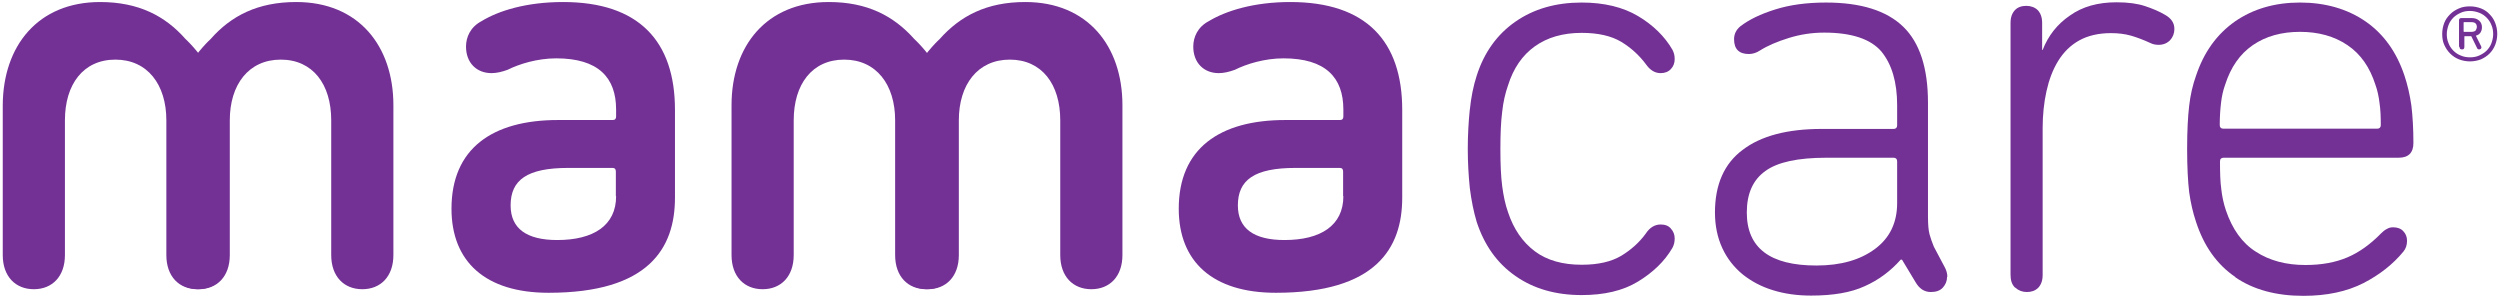 <svg xmlns="http://www.w3.org/2000/svg" fill="none" viewBox="0 0 470 56" height="56" width="470">
<path fill="#733195" d="M276.325 20.646C276.565 18.299 276.996 16.143 277.619 14.227C279.008 9.868 281.451 6.466 284.9 4.071C288.35 1.676 292.469 0.478 297.356 0.478C301.572 0.478 305.117 1.34 307.943 3.017C310.77 4.694 312.973 6.85 314.41 9.341C314.698 9.868 314.842 10.443 314.842 11.113C314.842 11.832 314.602 12.502 314.123 12.982C313.644 13.508 312.973 13.748 312.207 13.748C311.105 13.748 310.195 13.173 309.428 12.071C308.183 10.395 306.602 8.957 304.781 7.856C302.913 6.754 300.47 6.179 297.356 6.179C293.811 6.179 290.889 7.041 288.541 8.718C286.194 10.395 284.517 12.838 283.511 16.047C282.984 17.533 282.601 19.209 282.409 21.03C282.17 22.898 282.074 25.198 282.074 28.024C282.074 30.85 282.17 33.15 282.409 34.97C282.649 36.791 282.984 38.42 283.511 39.905C284.565 43.066 286.242 45.51 288.541 47.234C290.841 48.959 293.811 49.773 297.356 49.773C300.47 49.773 302.913 49.198 304.781 48.097C306.602 46.995 308.183 45.605 309.428 43.881C310.147 42.779 311.105 42.204 312.207 42.204C313.021 42.204 313.692 42.444 314.123 42.971C314.602 43.498 314.842 44.12 314.842 44.839C314.842 45.51 314.698 46.084 314.41 46.611C312.925 49.151 310.77 51.211 307.943 52.935C305.117 54.66 301.572 55.474 297.356 55.474C292.469 55.474 288.302 54.276 284.9 51.881C281.451 49.486 279.056 46.084 277.619 41.725C277.044 39.809 276.613 37.653 276.325 35.354C276.086 33.006 275.942 30.563 275.942 27.976C275.942 25.389 276.086 22.898 276.325 20.551"></path>
<path fill="#733195" d="M352.496 46.803C355.274 44.743 356.663 41.869 356.663 38.18V30.323C356.663 29.892 356.424 29.653 355.993 29.653H343.346C338.028 29.653 334.196 30.467 331.896 32.144C329.549 33.821 328.399 36.407 328.399 39.953C328.399 46.611 332.758 49.917 341.477 49.917C346.076 49.917 349.717 48.863 352.496 46.803ZM366.053 52.025C366.053 52.839 365.766 53.51 365.239 54.085C364.712 54.66 363.945 54.899 362.987 54.899C361.789 54.899 360.831 54.276 360.113 53.031L357.574 48.815H357.334C355.418 50.971 353.166 52.648 350.579 53.797C347.992 54.995 344.639 55.57 340.471 55.57C337.884 55.57 335.489 55.235 333.333 54.564C331.13 53.893 329.261 52.887 327.632 51.594C326.004 50.252 324.71 48.624 323.8 46.659C322.89 44.695 322.411 42.444 322.411 39.953C322.411 34.731 324.135 30.755 327.632 28.168C331.082 25.533 336.064 24.239 342.483 24.239H355.993C356.424 24.239 356.663 24 356.663 23.569V19.784C356.663 15.425 355.657 12.071 353.693 9.676C351.681 7.329 348.088 6.131 342.962 6.131C340.663 6.131 338.459 6.466 336.303 7.137C334.148 7.808 332.327 8.574 330.89 9.484C330.219 9.916 329.549 10.155 328.782 10.155C326.962 10.155 326.004 9.245 326.004 7.376C326.004 6.418 326.387 5.604 327.201 4.933C328.83 3.688 330.986 2.634 333.764 1.771C336.495 0.909 339.657 0.478 343.298 0.478C349.861 0.478 354.699 2.011 357.813 5.029C360.927 8.047 362.46 12.838 362.46 19.305V40.719C362.46 42.204 362.556 43.306 362.747 44.025C362.939 44.743 363.227 45.558 363.562 46.372L365.67 50.348C365.957 50.923 366.101 51.498 366.101 52.025"></path>
<path fill="#733195" d="M378.796 54.037C378.221 53.462 377.981 52.695 377.981 51.642V4.31C377.981 3.256 378.269 2.49 378.796 1.915C379.323 1.34 380.089 1.101 380.952 1.101C381.814 1.101 382.58 1.388 383.107 1.915C383.634 2.49 383.922 3.256 383.922 4.31V9.388H384.018C385.072 6.706 386.748 4.55 389.144 2.921C391.491 1.244 394.413 0.43 397.91 0.43C400.066 0.43 401.839 0.669 403.276 1.149C404.713 1.628 405.959 2.155 407.013 2.777C408.21 3.448 408.785 4.31 408.785 5.46C408.785 6.274 408.498 6.993 407.971 7.568C407.396 8.143 406.677 8.43 405.815 8.43C405.288 8.43 404.761 8.334 404.282 8.095C403.036 7.52 401.791 7.041 400.641 6.706C399.443 6.37 398.198 6.227 396.856 6.227C394.509 6.227 392.497 6.706 390.868 7.616C389.239 8.526 387.946 9.82 386.94 11.448C385.934 13.077 385.215 14.993 384.736 17.149C384.257 19.305 384.018 21.652 384.018 24.096V51.689C384.018 52.743 383.73 53.51 383.203 54.085C382.628 54.66 381.91 54.899 381.047 54.899C380.185 54.899 379.467 54.612 378.892 54.085"></path>
<path fill="#733195" d="M447.589 23.521C447.589 21.988 447.541 20.599 447.349 19.353C447.206 18.155 446.966 17.006 446.583 15.952C445.529 12.646 443.804 10.155 441.313 8.478C438.822 6.802 435.852 5.987 432.403 5.987C428.954 5.987 425.983 6.802 423.54 8.478C421.097 10.155 419.372 12.646 418.318 15.952C417.935 17.006 417.696 18.107 417.552 19.353C417.408 20.599 417.312 21.94 417.312 23.521C417.312 23.952 417.552 24.192 417.983 24.192H446.918C447.349 24.192 447.589 23.952 447.589 23.521ZM420.235 52.073C416.785 49.725 414.342 46.276 412.857 41.725C412.282 40.001 411.851 38.18 411.564 36.12C411.324 34.108 411.18 31.377 411.18 27.976C411.18 24.575 411.324 21.94 411.564 19.88C411.803 17.82 412.234 15.952 412.857 14.227C414.342 9.772 416.785 6.418 420.187 4.023C423.588 1.676 427.66 0.478 432.403 0.478C437.145 0.478 441.313 1.676 444.715 4.023C448.116 6.37 450.559 9.772 452.044 14.227C452.619 15.952 453.05 17.82 453.338 19.832C453.577 21.844 453.721 24.192 453.721 26.874C453.721 28.695 452.811 29.653 450.942 29.653H418.031C417.6 29.653 417.36 29.892 417.36 30.323C417.36 32.479 417.408 34.204 417.6 35.545C417.744 36.887 418.031 38.228 418.462 39.521C419.66 43.066 421.528 45.701 424.115 47.33C426.702 49.007 429.816 49.821 433.409 49.821C436.427 49.821 439.062 49.342 441.313 48.384C443.565 47.426 445.673 45.893 447.685 43.833C447.972 43.545 448.308 43.258 448.691 43.066C449.074 42.827 449.457 42.731 449.888 42.731C450.703 42.731 451.374 42.971 451.805 43.45C452.284 43.929 452.523 44.552 452.523 45.27C452.523 46.084 452.284 46.755 451.853 47.282C449.936 49.63 447.397 51.642 444.331 53.222C441.218 54.803 437.481 55.618 433.026 55.618C427.948 55.618 423.636 54.468 420.235 52.121"></path>
<path fill="#733195" d="M465.41 5.747C465.41 5.747 465.65 5.364 465.65 5.076C465.65 4.789 465.554 4.549 465.41 4.406C465.266 4.262 465.027 4.166 464.644 4.166H463.254C463.254 4.166 463.159 4.166 463.159 4.214V5.891C463.159 5.891 463.159 5.987 463.254 5.987H464.644C464.979 5.987 465.266 5.891 465.41 5.747ZM462.296 8.765V3.831C462.296 3.543 462.44 3.4 462.727 3.4H464.692C465.267 3.4 465.698 3.543 466.081 3.879C466.416 4.166 466.608 4.597 466.608 5.124C466.608 5.508 466.512 5.843 466.32 6.13C466.129 6.418 465.841 6.609 465.458 6.705L466.416 8.621C466.416 8.621 466.512 8.813 466.512 8.909C466.512 9.005 466.464 9.101 466.368 9.196C466.273 9.244 466.177 9.292 466.081 9.292C465.889 9.292 465.746 9.196 465.698 9.053L464.596 6.801H463.398C463.398 6.801 463.302 6.801 463.302 6.897V8.813C463.302 9.148 463.159 9.292 462.871 9.292C462.536 9.292 462.392 9.148 462.392 8.813M466.081 10.442C466.608 10.202 467.087 9.915 467.47 9.532C467.853 9.148 468.189 8.669 468.38 8.142C468.572 7.615 468.716 7.041 468.716 6.418C468.716 5.795 468.62 5.22 468.38 4.693C468.189 4.166 467.853 3.687 467.47 3.304C467.087 2.921 466.608 2.585 466.081 2.394C465.554 2.202 464.979 2.058 464.356 2.058C463.734 2.058 463.159 2.154 462.632 2.394C462.105 2.633 461.626 2.921 461.242 3.304C460.859 3.687 460.524 4.166 460.332 4.693C460.141 5.22 459.997 5.795 459.997 6.418C459.997 7.041 460.093 7.615 460.332 8.142C460.524 8.669 460.859 9.148 461.242 9.532C461.626 9.915 462.105 10.25 462.632 10.442C463.159 10.681 463.734 10.777 464.356 10.777C464.979 10.777 465.554 10.681 466.081 10.442ZM462.296 11.161C461.674 10.921 461.099 10.538 460.62 10.059C460.141 9.58 459.805 9.053 459.518 8.43C459.23 7.807 459.135 7.088 459.135 6.37C459.135 5.651 459.278 4.933 459.518 4.31C459.757 3.687 460.141 3.16 460.62 2.681C461.099 2.202 461.626 1.867 462.296 1.579C462.919 1.292 463.638 1.196 464.356 1.196C465.075 1.196 465.793 1.34 466.416 1.579C467.039 1.819 467.614 2.202 468.045 2.681C468.524 3.16 468.859 3.687 469.099 4.31C469.339 4.933 469.482 5.603 469.482 6.37C469.482 7.136 469.339 7.807 469.099 8.43C468.859 9.053 468.476 9.627 468.045 10.059C467.566 10.538 467.039 10.873 466.416 11.161C465.793 11.4 465.075 11.544 464.356 11.544C463.638 11.544 462.919 11.4 462.296 11.161Z"></path>
<path fill="#733195" d="M55.658 0.382C48.472 0.382 43.442 2.969 39.609 7.328C39.609 7.328 37.022 9.676 35.298 12.79C33.477 15.999 31.513 20.742 31.513 22.61V47.953C31.513 51.977 33.908 54.372 37.358 54.372C40.807 54.372 43.202 51.977 43.202 47.953V22.61C43.202 15.904 46.747 11.209 52.783 11.209C58.819 11.209 62.269 15.856 62.269 22.61V47.953C62.269 51.977 64.664 54.372 68.113 54.372C71.563 54.372 73.958 51.977 73.958 47.953V19.784C73.958 8.622 67.395 0.382 55.706 0.382"></path>
<path fill="#733195" d="M18.818 0.382C26.004 0.382 31.034 2.969 34.867 7.328C34.867 7.328 37.454 9.676 39.178 12.79C40.999 15.999 42.963 20.742 42.963 22.61V47.953C42.963 51.977 40.568 54.372 37.118 54.372C33.669 54.372 31.274 51.977 31.274 47.953V22.61C31.274 15.904 27.729 11.209 21.692 11.209C15.656 11.209 12.207 15.856 12.207 22.61V47.953C12.207 51.977 9.812 54.372 6.363 54.372C2.913 54.372 0.518 51.977 0.518 47.953V19.784C0.566 8.622 7.129 0.382 18.818 0.382Z"></path>
<path fill="#733195" d="M192.717 0.382C185.531 0.382 180.549 2.969 176.668 7.328C176.668 7.328 174.081 9.676 172.357 12.79C170.536 15.999 168.572 20.742 168.572 22.61V47.953C168.572 51.977 170.967 54.372 174.417 54.372C177.866 54.372 180.261 51.977 180.261 47.953V22.61C180.261 15.904 183.806 11.209 189.842 11.209C195.879 11.209 199.328 15.856 199.328 22.61V47.953C199.328 51.977 201.723 54.372 205.172 54.372C208.622 54.372 211.017 51.977 211.017 47.953V19.784C211.017 8.622 204.454 0.382 192.765 0.382"></path>
<path fill="#733195" d="M155.829 0.382C163.015 0.382 167.997 2.969 171.878 7.328C171.878 7.328 174.465 9.676 176.189 12.79C178.01 15.999 179.974 20.742 179.974 22.61V47.953C179.974 51.977 177.579 54.372 174.129 54.372C170.68 54.372 168.285 51.977 168.285 47.953V22.61C168.285 15.904 164.74 11.209 158.704 11.209C152.667 11.209 149.218 15.856 149.218 22.61V47.953C149.218 51.977 146.823 54.372 143.374 54.372C139.924 54.372 137.529 51.977 137.529 47.953V19.784C137.529 8.622 144.092 0.382 155.781 0.382"></path>
<path fill="#733195" d="M115.828 36.886C115.828 42.396 111.564 45.126 104.761 45.126C99.013 45.126 95.995 42.971 95.995 38.611C95.995 33.821 99.109 31.569 106.821 31.569H115.157C115.588 31.569 115.78 31.808 115.78 32.24V36.886H115.828ZM126.894 37.126V20.646C126.894 7.76 120.139 0.382 105.863 0.382C98.965 0.382 93.743 2.011 90.533 3.975C88.425 5.077 87.611 6.993 87.611 8.766C87.611 11.784 89.575 13.748 92.402 13.748C93.36 13.748 94.366 13.508 95.42 13.125C97.624 12.023 101.025 10.969 104.57 10.969C112.474 10.969 115.828 14.562 115.828 20.598V21.892C115.828 22.323 115.636 22.563 115.205 22.563H104.905C92.498 22.563 84.88 27.976 84.88 39.234C84.88 49.198 91.252 55.043 103.133 55.043C121.96 55.043 126.894 46.659 126.894 37.174"></path>
<path fill="#733195" d="M252.552 36.886C252.552 42.396 248.288 45.126 241.485 45.126C235.737 45.126 232.719 42.971 232.719 38.611C232.719 33.821 235.833 31.569 243.545 31.569H251.881C252.312 31.569 252.504 31.808 252.504 32.24V36.886H252.552ZM263.618 37.126V20.646C263.618 7.76 256.863 0.382 242.587 0.382C235.737 0.382 230.515 2.011 227.257 3.975C225.15 5.077 224.335 6.993 224.335 8.766C224.335 11.784 226.299 13.748 229.126 13.748C230.084 13.748 231.09 13.508 232.144 13.125C234.347 12.023 237.749 10.969 241.294 10.969C249.198 10.969 252.552 14.562 252.552 20.598V21.892C252.552 22.323 252.36 22.563 251.929 22.563H241.629C229.222 22.563 221.604 27.976 221.604 39.234C221.604 49.198 227.976 55.043 239.857 55.043C258.684 55.043 263.618 46.659 263.618 37.174"></path>
</svg>
